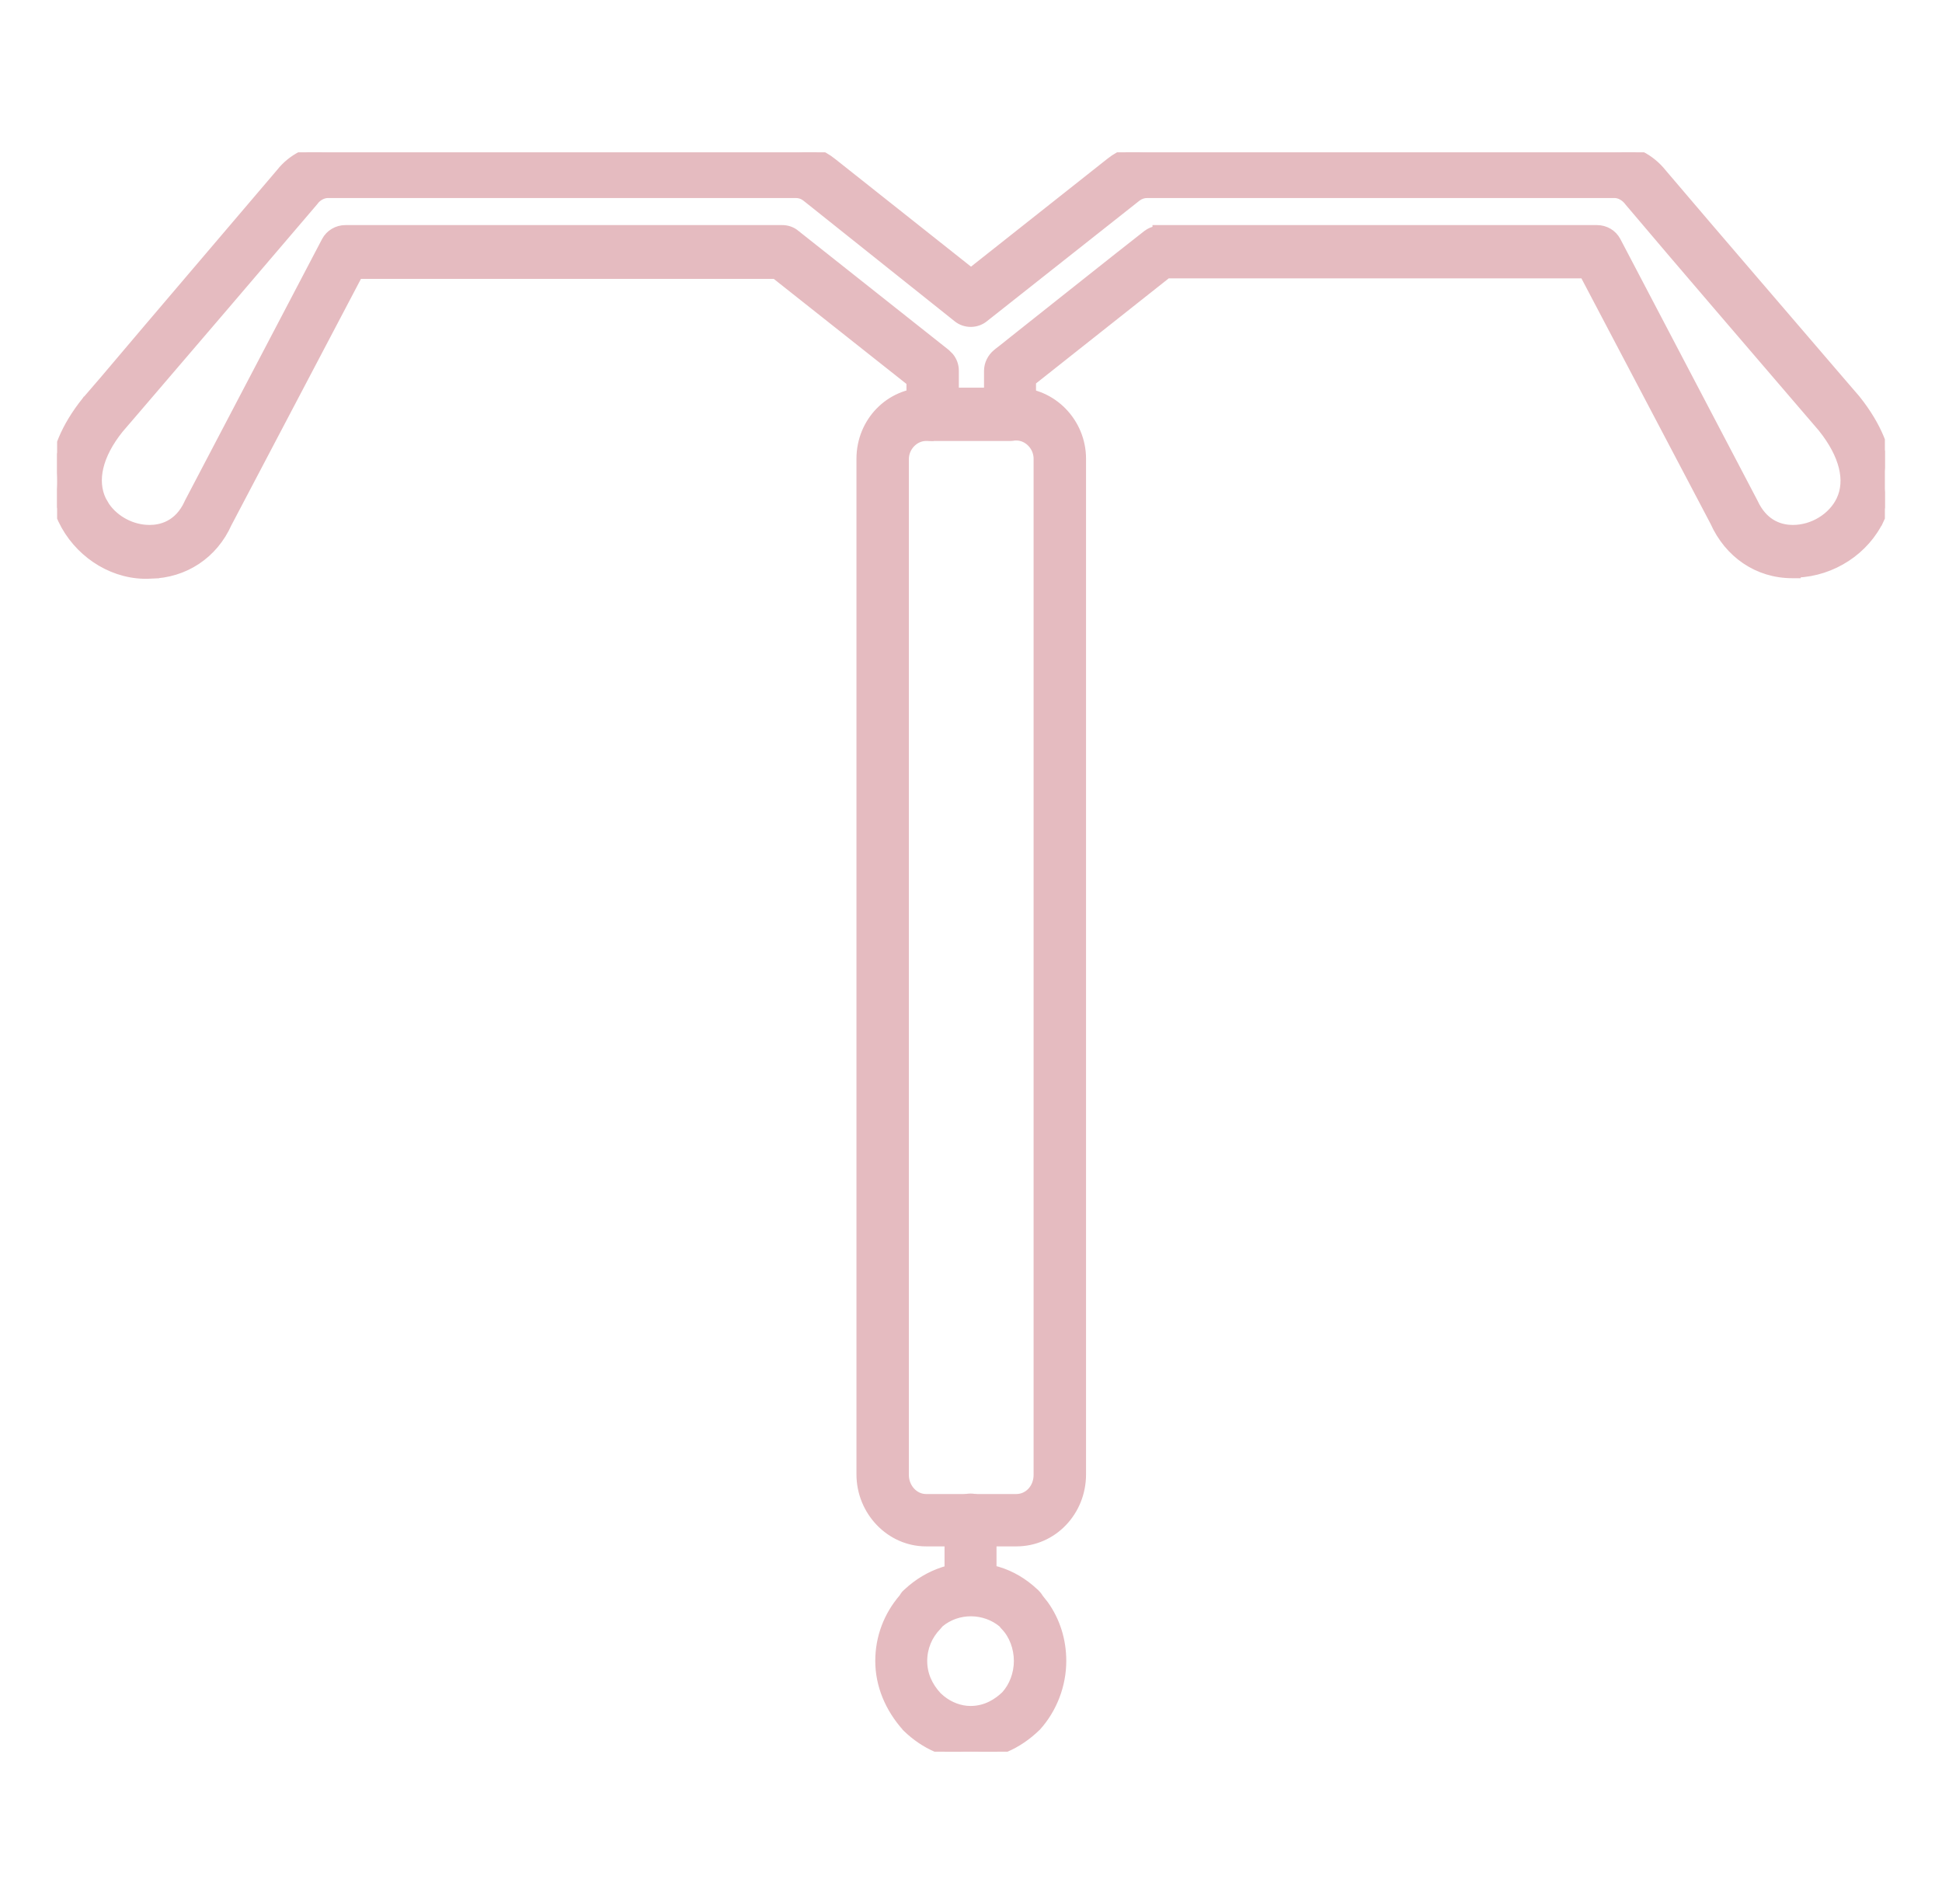 <svg width="51" height="50" viewBox="0 0 51 50" fill="none" xmlns="http://www.w3.org/2000/svg">
<g clip-path="url(#clip0_3_620)">
<path d="M25.488 39.322C25.811 39.322 26.07 39.592 26.07 39.916V41.206C26.436 41.292 26.767 41.463 27.062 41.711L27.196 41.83L27.199 41.833C27.23 41.864 27.269 41.906 27.3 41.961L27.438 42.136C27.739 42.557 27.902 43.069 27.902 43.618C27.902 44.248 27.665 44.877 27.238 45.352L27.233 45.356C26.735 45.842 26.131 46.101 25.5 46.101H25.488C24.869 46.101 24.277 45.841 23.803 45.381L23.798 45.376V45.375C23.338 44.865 23.086 44.25 23.086 43.618C23.086 42.993 23.309 42.419 23.704 41.959C23.709 41.952 23.714 41.943 23.721 41.933C23.727 41.922 23.735 41.91 23.743 41.898C23.757 41.877 23.777 41.852 23.804 41.83L23.934 41.715C24.222 41.474 24.55 41.304 24.905 41.209V39.916C24.905 39.592 25.166 39.322 25.488 39.322ZM26.32 42.64C25.864 42.258 25.157 42.236 24.68 42.64C24.676 42.645 24.671 42.651 24.666 42.658C24.654 42.674 24.635 42.696 24.619 42.713C24.384 42.954 24.25 43.274 24.25 43.618C24.25 43.959 24.382 44.267 24.63 44.534L24.722 44.616C24.944 44.797 25.218 44.9 25.488 44.9C25.897 44.9 26.197 44.697 26.392 44.51C26.601 44.283 26.726 43.952 26.726 43.618C26.726 43.282 26.601 42.938 26.381 42.713C26.365 42.697 26.341 42.67 26.32 42.64Z" fill="#E5BBC0" stroke="#E5BBC0" stroke-width="0.2"/>
<path d="M20.883 3.9C21.244 3.9 21.579 4.019 21.873 4.255L25.5 7.13L29.151 4.242C29.433 4.019 29.768 3.9 30.128 3.9H42.4C42.877 3.9 43.35 4.137 43.669 4.54H43.669C45.2 6.342 46.767 8.156 48.31 9.958L48.756 10.476L48.758 10.479C49.33 11.195 49.555 11.844 49.602 12.386C49.649 12.927 49.518 13.355 49.385 13.633L49.384 13.632C48.995 14.465 48.129 15.031 47.189 15.068V15.084H47.065C46.157 15.084 45.389 14.555 45.011 13.71L41.591 7.21H30.658C30.008 7.722 27.816 9.463 27.107 10.021V10.887C27.107 11.211 26.847 11.48 26.525 11.48H24.487C24.164 11.48 23.905 11.211 23.905 10.887V10.034L20.354 7.223H9.419L5.988 13.747C5.622 14.568 4.855 15.082 3.951 15.096L3.952 15.097C3.017 15.145 2.154 14.604 1.709 13.817L1.626 13.657C1.494 13.379 1.363 12.951 1.41 12.412C1.457 11.872 1.682 11.226 2.253 10.516L2.255 10.513H2.256L2.714 9.982C4.257 8.156 5.812 6.341 7.354 4.527C7.661 4.136 8.135 3.9 8.612 3.9H20.883ZM8.612 5.1C8.49 5.1 8.35 5.168 8.258 5.293L8.254 5.299C6.699 7.126 5.131 8.953 3.588 10.755L3.143 11.273C2.59 11.962 2.446 12.622 2.687 13.127L2.78 13.287C3.025 13.645 3.469 13.885 3.922 13.885H3.935C4.201 13.885 4.674 13.796 4.941 13.203L4.943 13.197L8.547 6.323C8.65 6.129 8.853 6.011 9.07 6.011H20.545C20.675 6.011 20.805 6.054 20.909 6.144L24.851 9.266L24.948 9.362C25.032 9.466 25.081 9.594 25.081 9.739V10.293H25.942V9.739C25.942 9.559 26.029 9.383 26.171 9.267L26.173 9.266L26.175 9.264C26.177 9.262 26.18 9.26 26.183 9.258C26.19 9.252 26.2 9.244 26.213 9.233C26.24 9.212 26.279 9.182 26.329 9.143C26.428 9.064 26.57 8.951 26.742 8.814C27.085 8.542 27.546 8.176 28.017 7.802C28.959 7.054 29.945 6.274 30.116 6.143L30.118 6.141C30.19 6.088 30.278 6.05 30.366 6.033V6.011H41.942C42.159 6.011 42.362 6.129 42.464 6.323L46.056 13.173L46.115 13.29C46.249 13.535 46.414 13.679 46.574 13.764C46.758 13.862 46.943 13.885 47.077 13.885H47.089C47.607 13.885 48.113 13.572 48.325 13.127C48.566 12.623 48.411 11.961 47.854 11.258V11.257L47.423 10.755C45.881 8.953 44.312 7.138 42.769 5.312L42.766 5.307C42.661 5.167 42.52 5.1 42.4 5.1H30.128C30.03 5.1 29.943 5.13 29.864 5.19L25.851 8.361C25.646 8.526 25.341 8.526 25.136 8.361L21.16 5.19L21.099 5.15C21.037 5.116 20.969 5.1 20.895 5.1H8.612Z" fill="#E5BBC0" stroke="#E5BBC0" stroke-width="0.2"/>
<path d="M26.693 10.281C27.643 10.281 28.421 11.081 28.421 12.047V38.718C28.421 39.707 27.656 40.509 26.693 40.509H24.318C23.368 40.509 22.592 39.695 22.592 38.718V12.047C22.592 11.068 23.357 10.281 24.318 10.281H26.693ZM24.419 11.48H24.318C24.027 11.481 23.768 11.741 23.768 12.06V38.73C23.768 39.066 24.02 39.334 24.318 39.334H26.693C26.993 39.334 27.244 39.077 27.244 38.73V12.047C27.244 11.729 26.984 11.468 26.693 11.468H24.419V11.48Z" fill="#E5BBC0" stroke="#E5BBC0" stroke-width="0.2"/>
</g>
<defs>
<clipPath id="clip0_3_620">
<rect width="48" height="42" fill="white" transform="translate(1.5 4)"/>
</clipPath>
</defs>
</svg>
